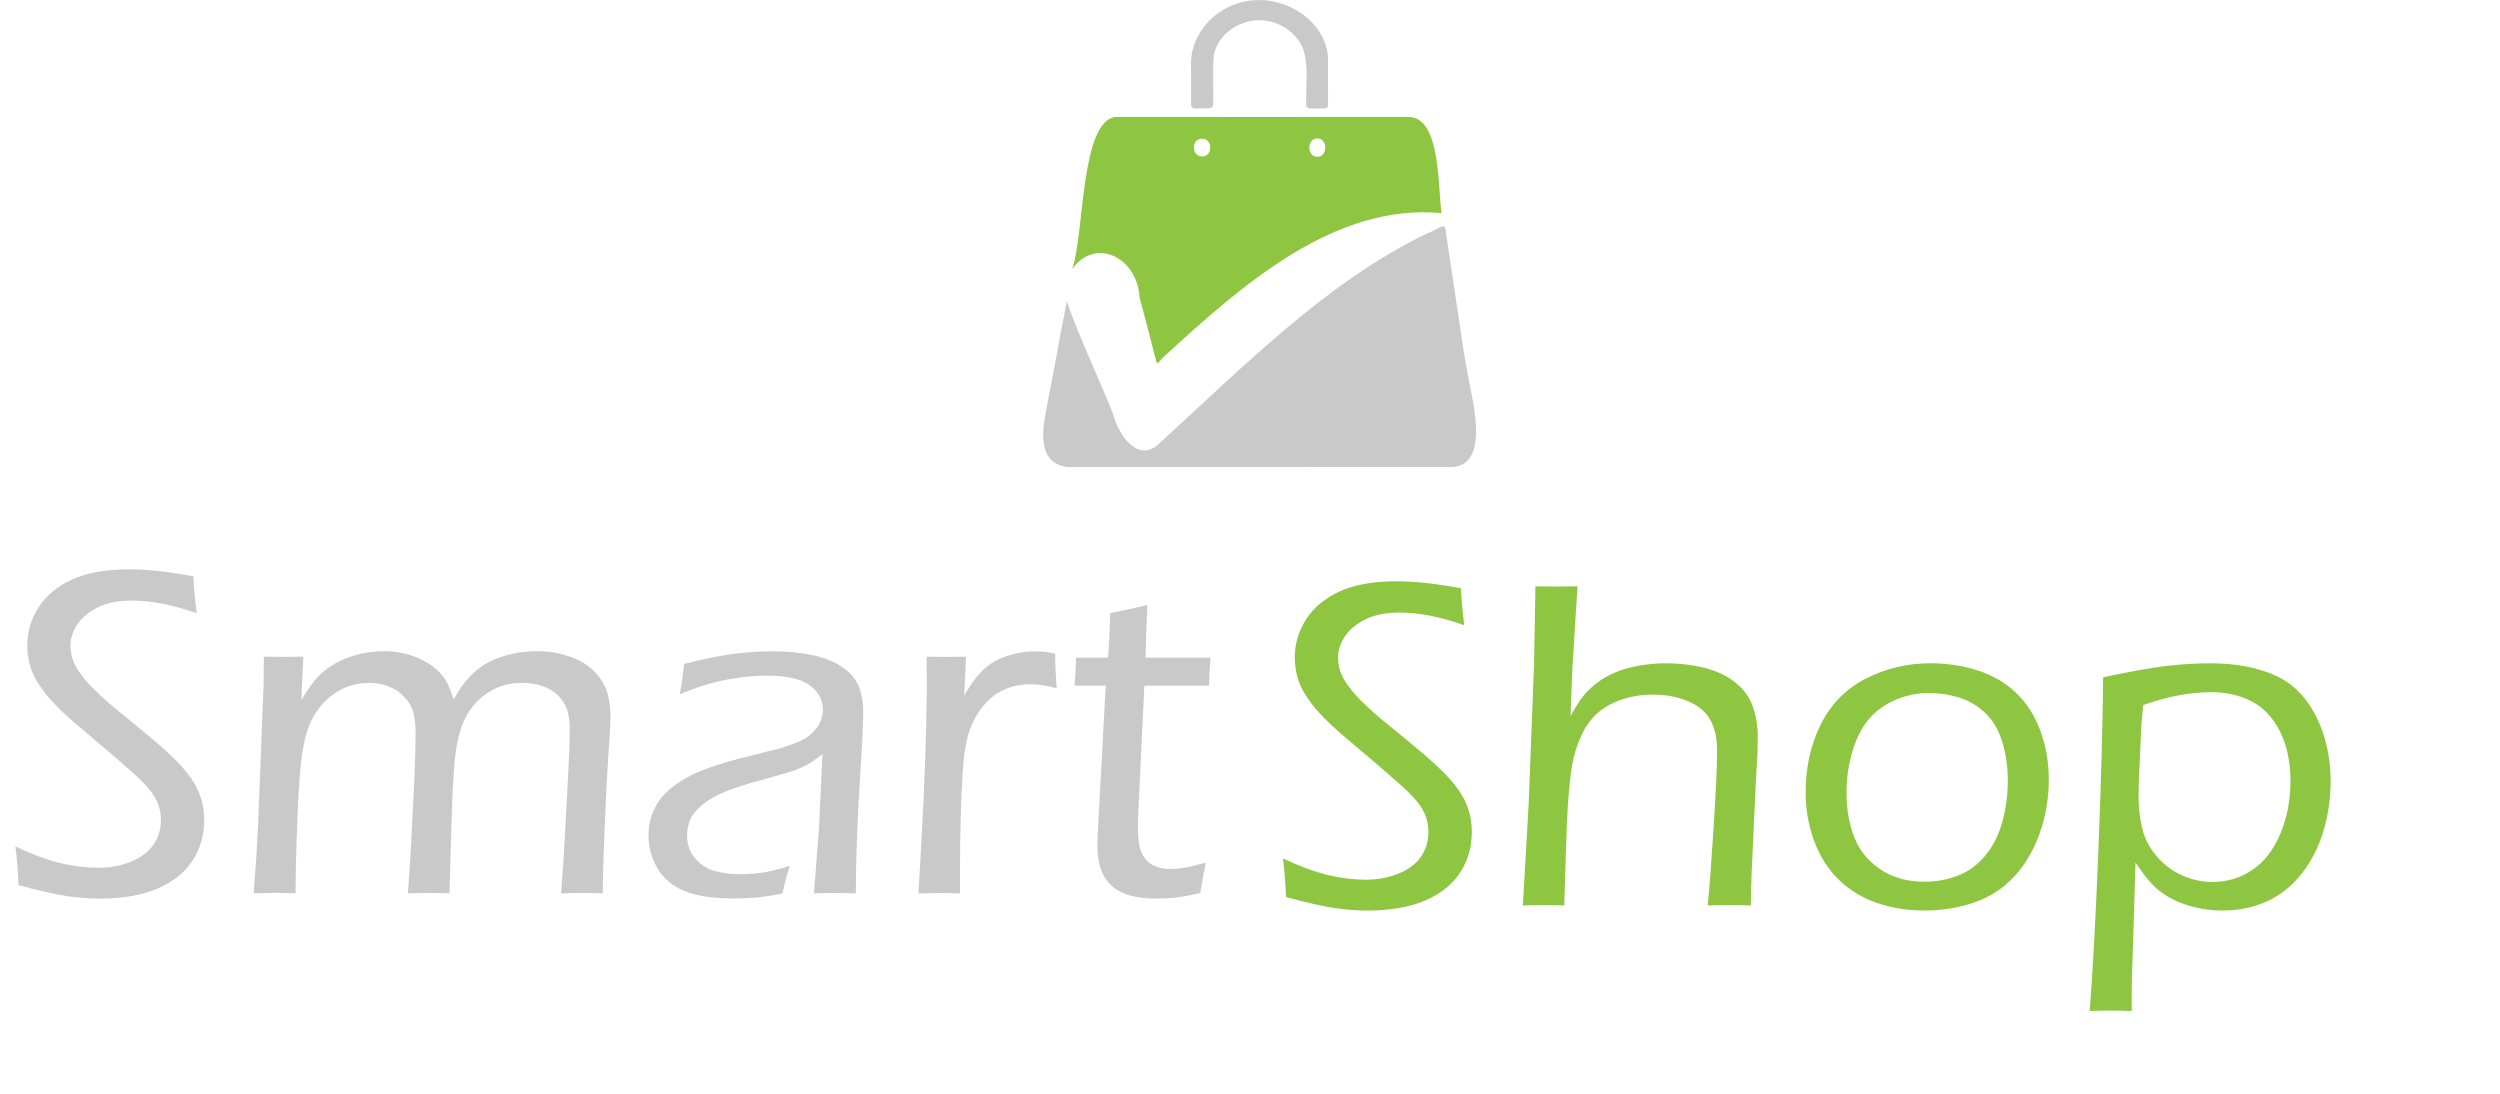 <?xml version="1.0" encoding="UTF-8"?>
<svg id="uuid-8e540b2c-e64a-4cca-8c50-732579fa0783" data-name="Layer 1" xmlns="http://www.w3.org/2000/svg" width="439.55" height="192.37" viewBox="0 0 439.55 192.37">
  <g>
    <path d="M3.25,155.61c-.11-2.6-.29-4.86-.53-6.78,2.9,1.37,5.51,2.34,7.83,2.9,2.31,.56,4.54,.84,6.68,.84s3.97-.35,5.73-1.05c1.77-.7,3.1-1.69,3.99-2.96,.89-1.27,1.34-2.73,1.34-4.38,0-.96-.15-1.86-.45-2.69-.3-.84-.79-1.69-1.46-2.55-.67-.86-1.84-2.03-3.49-3.49-1.66-1.47-4.01-3.49-7.05-6.06l-3.04-2.59c-1.15-.99-2.19-1.97-3.12-2.94-.93-.97-1.71-1.9-2.34-2.79-.63-.89-1.12-1.7-1.46-2.42-.34-.73-.61-1.53-.8-2.42-.19-.89-.29-1.8-.29-2.73,0-2.36,.64-4.56,1.93-6.62,1.29-2.06,3.23-3.7,5.82-4.93,2.59-1.23,6.01-1.85,10.25-1.85,3.04,0,6.78,.41,11.22,1.23,.05,1.76,.25,3.93,.58,6.49-4.19-1.48-8-2.22-11.43-2.22-2.36,0-4.33,.39-5.92,1.17-1.59,.78-2.79,1.77-3.62,2.98-.82,1.21-1.23,2.46-1.23,3.74,0,.77,.11,1.51,.33,2.24,.22,.73,.55,1.42,.99,2.08,.63,.96,1.41,1.93,2.34,2.9,.93,.97,2.22,2.16,3.86,3.55,.41,.33,1.98,1.62,4.71,3.86,2.73,2.25,4.71,3.99,5.96,5.22,1.25,1.23,2.24,2.38,2.98,3.43,.74,1.06,1.31,2.19,1.73,3.41,.41,1.22,.62,2.54,.62,3.97,0,2.19-.47,4.21-1.42,6.06s-2.3,3.36-4.07,4.54c-1.77,1.18-3.73,2.01-5.9,2.51-2.17,.49-4.43,.74-6.78,.74-1.89,0-3.84-.14-5.86-.43s-4.88-.94-8.61-1.95Z" style="fill: #c9c9c9;"/>
    <path d="M44.59,157.09l.45-5.96c.08-1.26,.19-3.25,.33-5.96l.98-25.03c.03-2.06,.04-3.62,.04-4.69,1.29,.03,2.47,.04,3.54,.04,1.15,0,2.29-.01,3.41-.04l-.37,7.64c.93-1.53,1.77-2.75,2.53-3.66,.75-.9,1.75-1.74,2.98-2.51s2.64-1.36,4.21-1.79c1.58-.42,3.21-.64,4.91-.64,1.18,0,2.34,.14,3.49,.41,1.15,.27,2.21,.66,3.18,1.15,.97,.49,1.81,1.06,2.51,1.69,.7,.63,1.26,1.31,1.69,2.05,.42,.74,.86,1.81,1.29,3.21,1.67-3.15,3.76-5.36,6.27-6.62,2.51-1.26,5.31-1.89,8.4-1.89,1.97,0,3.88,.31,5.73,.95,1.85,.63,3.32,1.53,4.42,2.71,1.1,1.18,1.83,2.4,2.2,3.68,.37,1.27,.55,2.55,.55,3.84s-.1,3.29-.29,5.92c-.19,2.63-.41,6.64-.65,12.02s-.38,9.87-.41,13.46c-1.45-.05-2.59-.08-3.42-.08-.88,0-2.18,.03-3.91,.08,.3-3.7,.56-7.73,.78-12.08l.53-10.19c.14-2.47,.21-4.59,.21-6.37,0-1.6-.16-2.84-.49-3.74-.33-.9-.86-1.7-1.58-2.42-.73-.72-1.62-1.26-2.69-1.63-1.07-.37-2.29-.56-3.66-.56-1.1,0-2.11,.12-3.04,.37-.88,.25-1.73,.62-2.55,1.11-.9,.52-1.71,1.17-2.42,1.94-.71,.74-1.32,1.58-1.81,2.51-.52,.96-.94,2.1-1.27,3.42-.41,1.65-.7,3.67-.86,6.06-.19,2.55-.34,5.9-.45,10.07l-.32,11.51c-1.59-.05-2.78-.08-3.58-.08-.74,0-1.99,.03-3.74,.08,.27-3.4,.49-6.89,.66-10.48l.49-9.95c.14-3.07,.21-5.69,.21-7.85,0-1.4-.14-2.58-.41-3.56-.27-.97-.79-1.86-1.54-2.67s-1.66-1.42-2.73-1.85c-1.07-.42-2.25-.64-3.53-.64-1.37,0-2.67,.24-3.9,.72-1.23,.48-2.37,1.19-3.41,2.12-1.04,.93-1.92,2.08-2.63,3.43-.71,1.36-1.27,3.14-1.66,5.34-.4,2.21-.71,6.05-.94,11.53-.23,5.48-.35,10.1-.35,13.85-1.76-.05-2.96-.08-3.62-.08-.71,0-1.96,.03-3.74,.08Z" style="fill: #c9c9c9;"/>
    <path d="M119.51,122.07c.25-1.21,.51-2.99,.78-5.34,3.29-.85,6.14-1.43,8.57-1.75s4.79-.47,7.09-.47c2.47,0,4.77,.23,6.92,.68,2.15,.45,3.94,1.19,5.36,2.2,1.42,1.01,2.37,2.18,2.84,3.49,.47,1.31,.7,2.73,.7,4.23,0,1.89-.14,5.06-.43,9.51-.29,4.45-.5,8.57-.65,12.35-.15,3.78-.22,7.15-.22,10.11-1.48-.05-2.69-.08-3.62-.08-.88,0-2.13,.03-3.74,.08l.87-11.22,.62-13.27c-.96,.74-1.68,1.26-2.16,1.56-.48,.3-1.02,.58-1.62,.84-.6,.26-1.27,.51-1.99,.74-.73,.23-2.14,.64-4.24,1.21s-3.58,1.01-4.46,1.31c-1.89,.6-3.39,1.21-4.48,1.81-1.1,.6-2.02,1.26-2.76,1.97-.74,.71-1.26,1.42-1.56,2.14-.36,.88-.53,1.79-.53,2.75,0,1.48,.44,2.77,1.31,3.86,.88,1.1,1.98,1.86,3.31,2.28,1.33,.42,2.92,.64,4.79,.64,1.15,0,2.36-.08,3.62-.24,1.26-.16,2.94-.57,5.05-1.24-.38,1.06-.82,2.69-1.31,4.89-2,.38-3.63,.62-4.89,.72-1.26,.1-2.45,.14-3.58,.14-3.75,0-6.69-.44-8.79-1.32-2.11-.88-3.69-2.21-4.73-4.01-1.04-1.79-1.56-3.75-1.56-5.86,0-1.23,.19-2.37,.55-3.41,.37-1.04,.87-1.99,1.5-2.84,.63-.85,1.53-1.7,2.69-2.55,1.16-.85,2.38-1.55,3.66-2.1,1.27-.55,2.76-1.09,4.46-1.62,1.7-.53,4.43-1.25,8.18-2.16,1.21-.27,2.23-.55,3.08-.84s1.6-.57,2.26-.84c.66-.27,1.23-.6,1.73-.97,.49-.37,.95-.82,1.36-1.36,.41-.53,.71-1.07,.9-1.62,.19-.55,.29-1.1,.29-1.64,0-1.34-.44-2.49-1.32-3.45-.88-.96-2.02-1.63-3.43-2.01-1.41-.38-3.08-.58-4.99-.58-1.78,0-3.61,.14-5.49,.43-1.88,.29-3.49,.63-4.85,1.03-1.36,.4-3.05,.99-5.08,1.79Z" style="fill: #c9c9c9;"/>
    <path d="M161.47,157.09c.99-15.81,1.48-28.43,1.48-37.85l-.04-3.78c1.4,.03,2.55,.04,3.45,.04,1.04,0,2.21-.01,3.49-.04l-.33,6.82c1.01-1.7,1.91-2.98,2.69-3.84,.78-.86,1.66-1.58,2.65-2.14,.99-.56,2.1-1,3.35-1.31,1.25-.31,2.54-.47,3.88-.47,1.15,0,2.29,.14,3.41,.41,.03,1.81,.12,3.84,.29,6.08-1.7-.47-3.22-.7-4.56-.7-1.62,0-3.07,.27-4.36,.8-1.29,.53-2.44,1.34-3.47,2.42-1.03,1.08-1.87,2.38-2.53,3.88-.55,1.21-.96,2.77-1.25,4.69-.29,1.92-.51,5.41-.68,10.48-.11,3.7-.16,7.62-.16,11.75v2.75c-1.48-.05-2.67-.08-3.58-.08-.82,0-2.07,.03-3.74,.08Z" style="fill: #c9c9c9;"/>
    <path d="M212.02,151.67c-.3,1.34-.63,3.12-.99,5.34-1.86,.44-3.34,.71-4.44,.82-1.1,.11-2.14,.16-3.12,.16-2.44,0-4.4-.31-5.9-.92-1.49-.62-2.64-1.6-3.43-2.96-.79-1.36-1.19-3.2-1.19-5.53,0-.3,.01-.84,.04-1.6,.03-.77,.17-3.44,.42-8.01l1-18.41h-5.49c.11-1.15,.21-2.79,.29-4.93h5.6c.14-1.53,.28-4.15,.41-7.85,2.57-.49,4.74-.96,6.52-1.4-.19,4.05-.3,7.14-.33,9.25h11.42c-.14,1.73-.22,3.37-.25,4.93h-11.38l-1.1,23.14-.04,1.77c0,2,.23,3.5,.68,4.5,.45,1,1.13,1.72,2.03,2.16,.9,.44,1.85,.66,2.83,.66,.68,0,1.42-.05,2.22-.16,.79-.11,2.19-.42,4.18-.95Z" style="fill: #c9c9c9;"/>
  </g>
  <g>
    <path d="M226.11,157.71c-.11-2.6-.29-4.86-.53-6.78,2.9,1.37,5.51,2.34,7.83,2.9,2.31,.56,4.54,.84,6.68,.84s3.97-.35,5.73-1.05c1.77-.7,3.1-1.69,3.99-2.96,.89-1.27,1.34-2.73,1.34-4.38,0-.96-.15-1.86-.45-2.69-.3-.84-.79-1.69-1.46-2.55-.67-.86-1.84-2.03-3.49-3.49-1.66-1.47-4.01-3.49-7.05-6.06l-3.04-2.59c-1.15-.99-2.19-1.97-3.12-2.94-.93-.97-1.71-1.9-2.34-2.79-.63-.89-1.12-1.7-1.46-2.42-.34-.73-.61-1.53-.8-2.42-.19-.89-.29-1.8-.29-2.73,0-2.36,.64-4.56,1.93-6.62,1.29-2.06,3.23-3.7,5.82-4.93,2.59-1.23,6.01-1.85,10.25-1.85,3.04,0,6.78,.41,11.22,1.23,.05,1.76,.25,3.93,.58,6.49-4.19-1.48-8-2.22-11.42-2.22-2.36,0-4.33,.39-5.92,1.17-1.59,.78-2.79,1.77-3.62,2.98-.82,1.21-1.23,2.46-1.23,3.74,0,.77,.11,1.51,.33,2.24,.22,.73,.55,1.42,.99,2.08,.63,.96,1.41,1.93,2.34,2.9,.93,.97,2.22,2.16,3.86,3.55,.41,.33,1.98,1.62,4.71,3.86,2.73,2.25,4.71,3.99,5.96,5.22s2.24,2.38,2.98,3.43c.74,1.06,1.32,2.19,1.73,3.41,.41,1.22,.62,2.54,.62,3.97,0,2.19-.47,4.21-1.42,6.06s-2.3,3.36-4.07,4.54c-1.77,1.18-3.73,2.01-5.9,2.51-2.17,.49-4.43,.74-6.78,.74-1.89,0-3.84-.14-5.86-.43s-4.88-.94-8.61-1.95Z" style="fill: #8fc641;"/>
    <path d="M267.75,159.19l1.02-17.88,.94-24.37,.25-13.85,3.74,.04c.93,0,2.15-.01,3.66-.04l-.9,14.28-.33,8.52c.66-1.18,1.23-2.11,1.71-2.81,.48-.7,1.09-1.4,1.85-2.09,.75-.7,1.54-1.29,2.36-1.79,.82-.49,1.74-.92,2.75-1.29,1.01-.37,2.23-.68,3.66-.92,1.42-.25,2.92-.37,4.48-.37,2.33,0,4.56,.26,6.68,.78,2.12,.52,3.95,1.38,5.47,2.59,1.52,1.2,2.56,2.64,3.12,4.31,.56,1.67,.84,3.37,.84,5.09,0,.68-.01,1.59-.04,2.71-.08,1.7-.19,3.68-.33,5.95l-.69,15.11c-.08,1.64-.13,3.65-.16,6.04-1.59-.05-2.81-.08-3.67-.08-.93,0-2.24,.03-3.91,.08,.3-2.96,.65-7.61,1.05-13.96,.4-6.35,.6-10.76,.6-13.22,0-2.19-.4-4-1.19-5.44-.79-1.44-2.11-2.54-3.95-3.3-1.83-.77-3.88-1.15-6.12-1.15-2.05,0-3.97,.31-5.75,.94-1.62,.58-2.99,1.38-4.13,2.42-1.14,1.04-2.05,2.31-2.73,3.82-.74,1.61-1.26,3.24-1.56,4.88-.47,2.6-.79,6.21-.99,10.84-.11,2.77-.26,7.49-.45,14.17-1.54-.05-2.69-.08-3.46-.08-.71,0-1.99,.03-3.83,.08Z" style="fill: #8fc641;"/>
    <path d="M339.42,116.62c2.88,0,5.62,.41,8.22,1.23,2.6,.82,4.86,2.12,6.76,3.9,1.9,1.78,3.35,4.03,4.34,6.74s1.48,5.58,1.48,8.59c0,3.26-.53,6.38-1.58,9.37-1.06,2.99-2.54,5.52-4.44,7.6-1.91,2.08-4.23,3.61-6.99,4.58-2.75,.97-5.71,1.46-8.86,1.46-2.93,0-5.7-.44-8.3-1.32-2.6-.88-4.86-2.25-6.76-4.11-1.91-1.86-3.35-4.14-4.34-6.84-.99-2.7-1.48-5.53-1.48-8.49,0-4.47,.9-8.49,2.71-12.06,1.81-3.58,4.47-6.25,7.97-8.01,3.51-1.77,7.26-2.65,11.26-2.65Zm-.19,5.22c-2.79,0-5.36,.7-7.7,2.1-2.34,1.4-4.07,3.5-5.19,6.31-1.12,2.81-1.68,5.87-1.68,9.19,0,2.9,.46,5.51,1.39,7.83,.93,2.32,2.46,4.19,4.6,5.61,2.13,1.42,4.71,2.14,7.71,2.14,2.05,0,3.99-.35,5.83-1.05s3.43-1.86,4.8-3.47,2.38-3.6,3.04-5.94c.66-2.34,.98-4.8,.98-7.38,0-2.41-.33-4.67-.98-6.78-.66-2.11-1.66-3.8-3.02-5.08-1.35-1.27-2.89-2.17-4.6-2.69-1.71-.52-3.44-.78-5.19-.78Z" style="fill: #8fc641;"/>
    <path d="M367.41,177.77c.55-7.07,1.07-16.69,1.55-28.85,.48-12.16,.75-22.11,.81-29.84,4.49-.96,8.09-1.61,10.78-1.95,2.7-.34,5.4-.51,8.11-.51,4.27,0,7.98,.68,11.13,2.03,3.15,1.36,5.6,3.74,7.35,7.15s2.63,7.27,2.63,11.57c0,2.99-.41,5.87-1.23,8.65-.82,2.78-2.08,5.27-3.76,7.46-1.69,2.19-3.72,3.84-6.11,4.95-2.38,1.11-5.04,1.66-7.98,1.66-1.75,0-3.44-.21-5.06-.64-1.62-.42-3.02-.98-4.22-1.66-1.19-.68-2.19-1.45-3-2.3-.81-.85-1.79-2.12-2.94-3.82l-.5,16.27c-.11,2.66-.17,4.58-.17,5.75v4.07c-1.39-.06-2.6-.08-3.64-.08-.95,0-2.21,.03-3.76,.08Zm9.41-53.8l-.29,3.12-.21,4.27c-.11,2.25-.19,4.08-.25,5.49-.05,1.41-.08,2.4-.08,2.98,0,2.03,.21,3.95,.64,5.75,.42,1.81,1.27,3.46,2.55,4.95,1.27,1.49,2.77,2.62,4.5,3.39,1.73,.77,3.51,1.15,5.34,1.15,2.58,0,4.91-.71,7.01-2.14,2.1-1.42,3.73-3.55,4.91-6.37,1.18-2.82,1.77-5.9,1.77-9.25s-.62-6.27-1.85-8.71c-1.23-2.44-2.89-4.2-4.97-5.28-2.08-1.08-4.44-1.62-7.07-1.62-3.75,0-7.75,.75-12,2.26Z" style="fill: #8fc641;"/>
  </g>
  <g>
    <path d="M185.85,62.02c.52-3,1.17-6.03,1.7-9.04,2.39,6.73,5.44,13.04,8.09,19.64,1.05,4.05,4.62,9.09,8.39,5.15,14.79-13.48,29.3-28.29,47.02-36.8,.94-.23,2.3-1.44,3.02-1.09,.84,5.48,1.66,10.96,2.47,16.44,.6,4.1,.99,7.04,1.92,11.54,1.4,6.82,2.24,13.73-3.01,14.25-22.59,0-45.19,0-67.78,.01-4.74-.65-4.7-5.17-3.73-10.04,.75-3.79,1.23-6.49,1.92-10.07Z" style="fill: #c9c9c9;"/>
    <path d="M196.32,20.56c17.08,.02,34.16,0,51.24,0,5.85-.12,5.22,12.7,5.9,16.91-18.75-1.77-34.94,12.51-48.67,25.1-.46,.25-1.08,1.53-1.44,1.18-.97-3.83-1.97-7.65-2.99-11.47-.39-6.94-7.7-10.74-11.87-4.95,2.22-6.06,1.39-26.4,7.83-26.78Zm35.31,3.78c-1.87-.04-1.9,3.22-.02,3.23,1.84,.02,1.87-3.22,.02-3.23Zm-18.85,1.6c.02-2.08-2.87-2.07-2.87-.01-.02,2.1,2.89,2.12,2.87,.01Z" style="fill: #8fc641;"/>
    <path d="M233.49,9.94c0,2.89,0,5.79,.01,8.69-.16,.32-.44,.44-.82,.44-.76-.01-1.52,0-2.27,0-.46,0-.64-.14-.73-.5-.16-3.17,.42-6.43-.42-9.53-.93-2.9-3.74-5.1-7.02-5.44-4.12-.46-8.14,2.41-8.84,6.11-.21,2.8-.05,5.65-.1,8.46,0,.66-.25,.89-.97,.89-.69,0-1.37-.01-2.06,0-.63,.02-.86-.21-.85-.77,.02-1.47,0-2.94,0-4.41,0-1.22-.05-2.43,.02-3.64,.39-4.15,3.48-8.04,7.78-9.51,7.16-2.62,15.65,2.21,16.27,9.22Z" style="fill: #c9c9c9;"/>
  </g>
</svg>